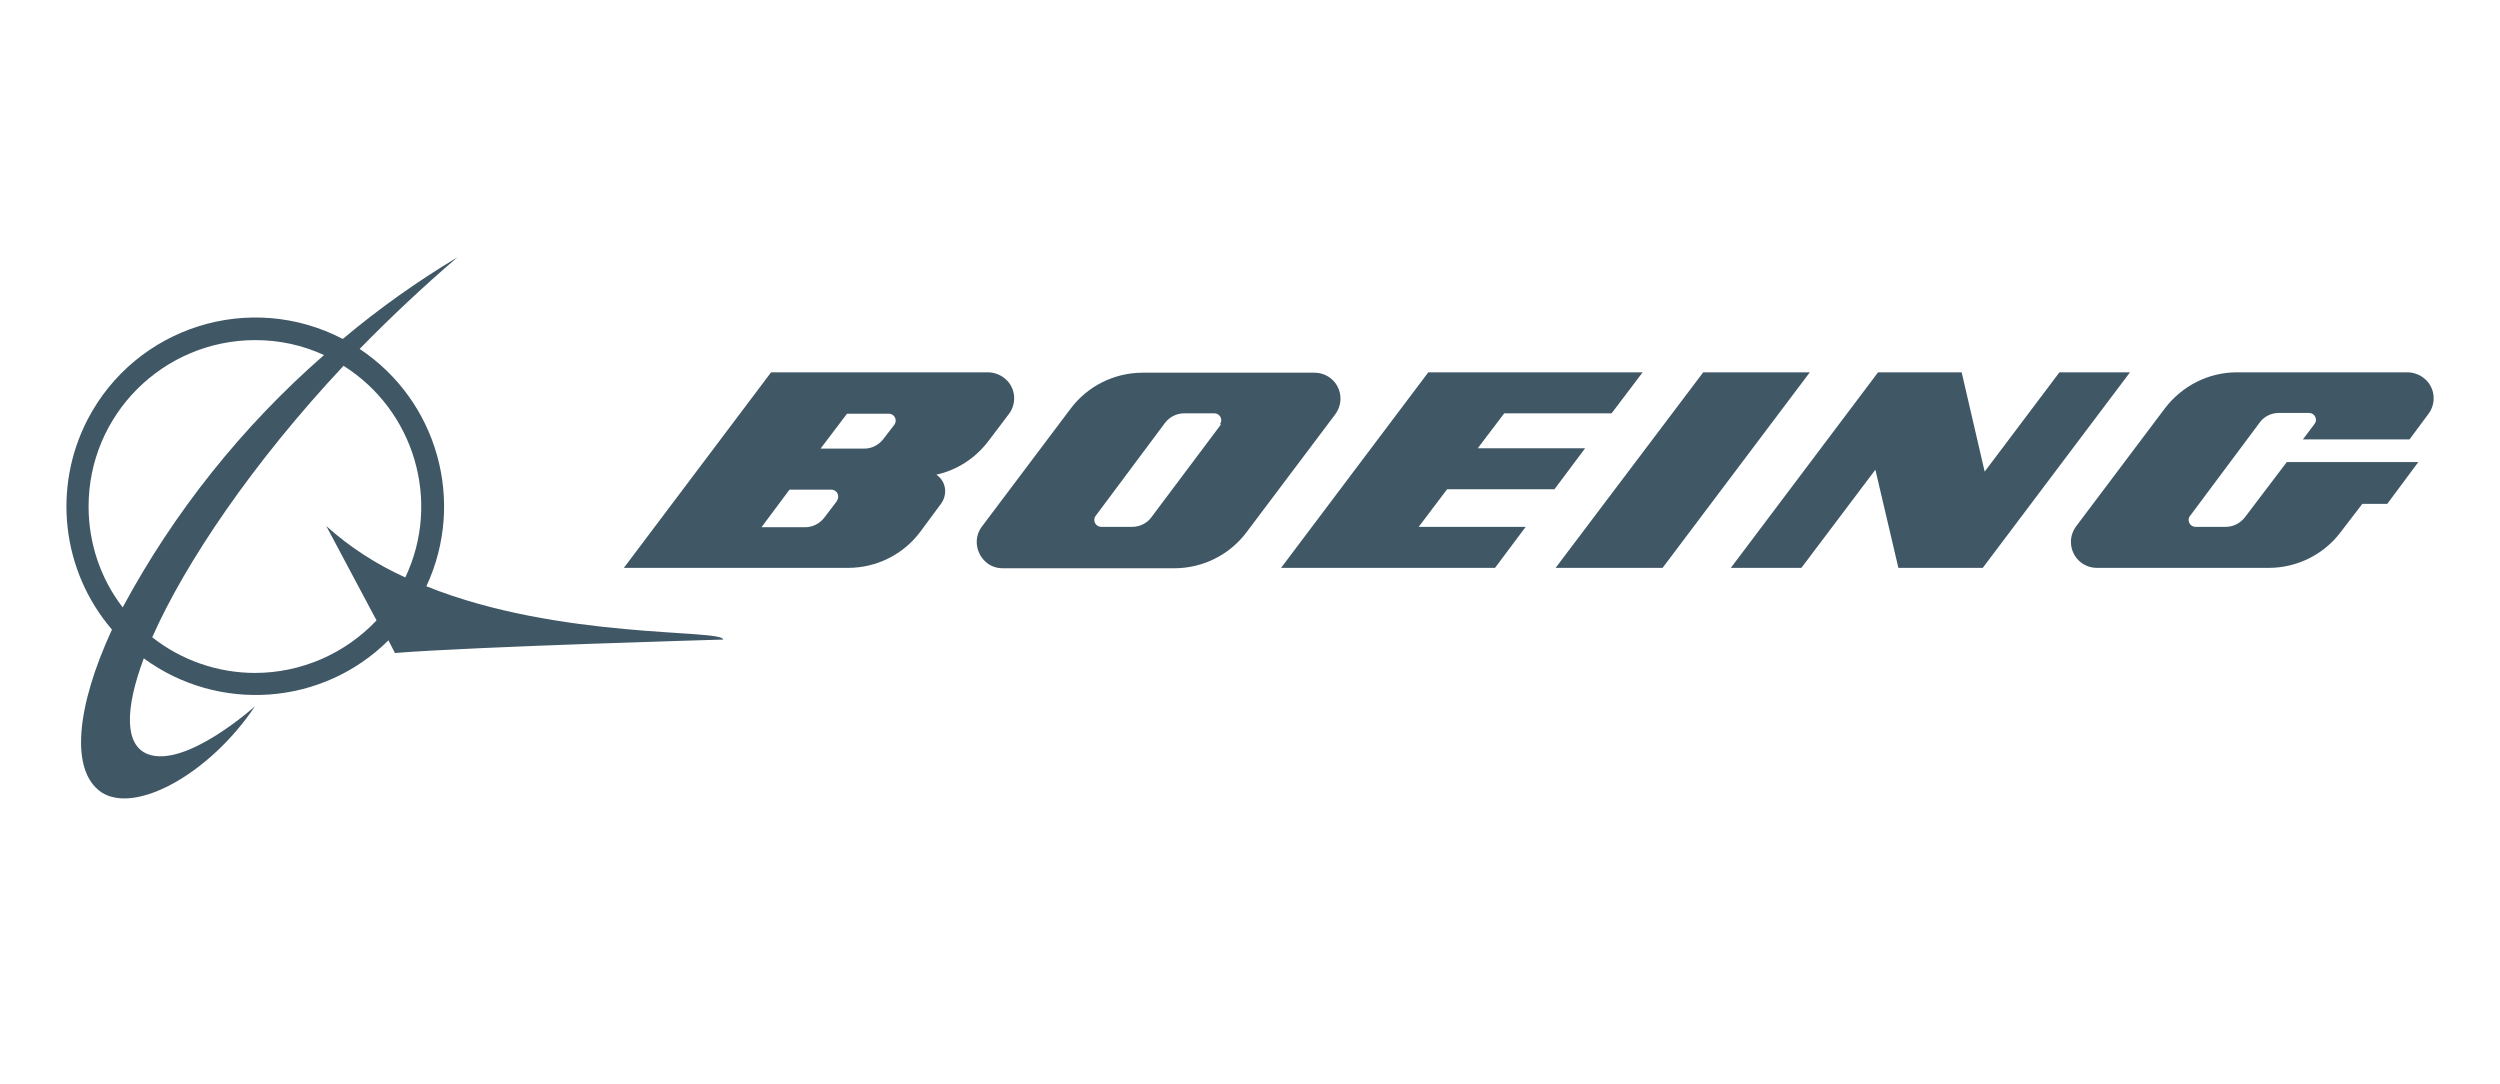 <?xml version="1.0" encoding="utf-8"?>
<!-- Generator: Adobe Illustrator 27.1.1, SVG Export Plug-In . SVG Version: 6.00 Build 0)  -->
<svg version="1.1" id="layer" xmlns="http://www.w3.org/2000/svg" xmlns:xlink="http://www.w3.org/1999/xlink" x="0px" y="0px"
	 viewBox="0 0 652 282.6" style="enable-background:new 0 0 652 282.6;" xml:space="preserve">
<style type="text/css">
	.st0{fill:#405765;}
</style>
<path class="st0" d="M111.2,152.9c10.3-22.1,2.9-48.4-17.4-61.9c7.9-8.1,16.5-16.2,25.5-23.9c-10.5,6.3-20.5,13.4-29.9,21.3
	c-24.2-12.6-53.9-3.2-66.5,20.9c-9.3,17.9-6.8,39.6,6.3,54.9c-9.4,20.4-10.9,36.8-2.8,42.4c8.9,5.9,28.3-4.8,40.1-22.4
	c0,0-18,16.2-27.9,12.5c-6.1-2.3-6.1-11.6-1.1-25c19.5,14.3,46.6,12.4,63.8-4.7l1.7,3.3c21.5-1.7,85.6-3.5,85.6-3.5
	C188.5,164,146,166.9,111.2,152.9z M23.1,132.1c0-24,19.5-43.4,43.5-43.4c6.2,0,12.3,1.3,17.9,3.9c-21.3,18.6-39.1,40.9-52.5,65.8
	C26.2,150.9,23.1,141.6,23.1,132.1z M66.5,175.5c-9.7,0-19.2-3.3-26.8-9.3c8.6-19.4,26.1-45.4,49.9-70.8
	c18.5,11.7,25.5,35.4,16.1,55.2c-7.5-3.4-14.5-7.9-20.6-13.4l13.1,24.6C90,170.5,78.5,175.5,66.5,175.5z"/>
<polygon class="st0" points="405.4,127.6 413.4,116.9 385.4,116.9 392.3,107.8 420.3,107.8 428.4,97.1 372.5,97.1 334.1,148.1 
	389.9,148.1 397.9,137.4 370,137.4 377.4,127.6 405.4,127.6 "/>
<polygon class="st0" points="444.2,97.1 405.7,148.1 433.6,148.1 472,97.1 444.2,97.1 "/>
<polygon class="st0" points="537.1,97.1 517.6,123 511.6,97.1 489.8,97.1 451.4,148.1 469.8,148.1 489.1,122.5 495.1,148.1 
	517.1,148.1 555.5,97.1 537.1,97.1 "/>
<path class="st0" d="M628.2,97.1h-44.8c-7.4,0-14.3,3.5-18.8,9.4l-23.1,30.7c-0.9,1.2-1.4,2.6-1.4,4.1c0,3.8,3,6.8,6.8,6.8h44.8
	c7.4,0,14.4-3.5,18.8-9.4l5.6-7.3h6.5l8.1-10.9h-34.3L585.4,135c-1.2,1.5-3,2.4-4.9,2.4h-7.9c-1,0-1.8-0.8-1.8-1.8c0,0,0,0,0,0
	c0-0.4,0.1-0.8,0.4-1.1l18.2-24.4c1.1-1.5,3-2.4,4.9-2.4h7.9c1,0,1.8,0.8,1.8,1.8c0,0,0,0,0,0c0,0.4-0.1,0.7-0.4,1.1l-3,4h27.8
	l4.9-6.6c2.3-3,1.7-7.3-1.3-9.5c-1.2-0.9-2.7-1.4-4.2-1.4L628.2,97.1z"/>
<path class="st0" d="M349.6,104c0-3.8-3-6.8-6.8-6.8l0,0H298c-7.4,0-14.4,3.5-18.8,9.4l-23.1,30.7c-2.3,3-1.6,7.3,1.4,9.6
	c1.2,0.9,2.6,1.3,4,1.3h44.8c7.4,0,14.4-3.5,18.8-9.4l23.1-30.7C349.1,106.9,349.6,105.4,349.6,104z M318.5,110.6L300.2,135
	c-1.1,1.5-3,2.4-4.9,2.4h-8.1c-1,0-1.8-0.8-1.8-1.8c0-0.4,0.1-0.7,0.3-1l18.2-24.4c1.2-1.5,3-2.4,4.9-2.4h7.9c1,0,1.8,0.8,1.8,1.8
	c0,0.4-0.1,0.7-0.4,1.1L318.5,110.6z"/>
<path class="st0" d="M244.2,123.8c5.4-1.2,10.2-4.3,13.6-8.8l5.3-7c2.3-3,1.7-7.3-1.3-9.5c-1.2-0.9-2.7-1.4-4.2-1.4h-56.5l-38.4,51
	h58.5c7.4,0,14.4-3.5,18.8-9.4l5.4-7.3c0.7-0.9,1.1-2.1,1.1-3.3C246.5,126.4,245.7,124.8,244.2,123.8L244.2,123.8z M218.4,130.5
	l-3.5,4.6c-1.2,1.5-3,2.4-4.9,2.4h-11.4l7.3-9.8h10.9c1,0,1.8,0.8,1.8,1.8c0,0,0,0,0,0c0,0.4-0.1,0.8-0.4,1.1L218.4,130.5z
	 M233.3,110.7l-3,3.9c-1.2,1.5-3,2.4-4.9,2.4h-11.4l6.9-9.1h10.9c1,0,1.8,0.8,1.8,1.8l0,0C233.6,110,233.5,110.4,233.3,110.7z"/>
</svg>
